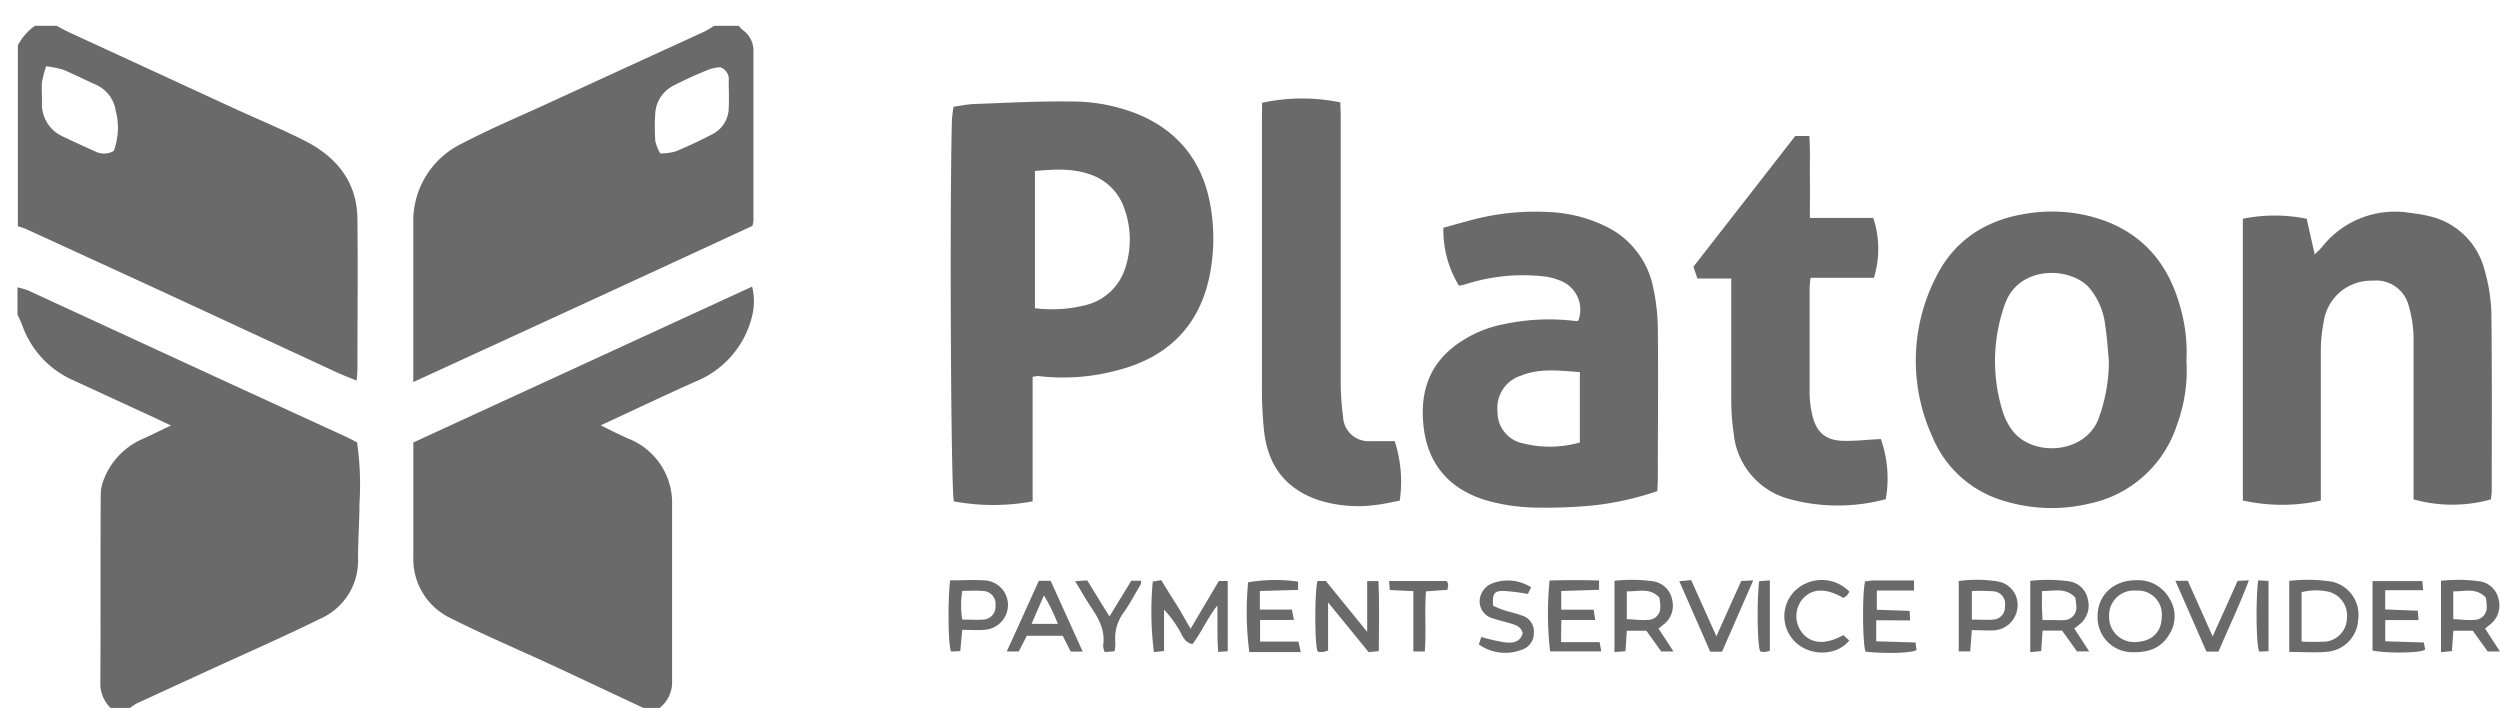 <svg width="95" height="27" fill="none" xmlns="http://www.w3.org/2000/svg"><path d="M24.448 26.901c-1.175-.551-2.346-1.105-3.524-1.65-1.25-.58-2.519-1.114-3.748-1.736a2.489 2.489 0 01-1.47-2.343v-4.358l12.875-5.922c.091.367.091.75 0 1.117a3.585 3.585 0 01-2.08 2.459c-1.202.531-2.386 1.102-3.675 1.695.393.193.712.357 1.04.5a2.623 2.623 0 011.673 2.545v6.642a1.243 1.243 0 01-.472 1.051h-.619zM.664 10.92c.135.028.267.066.396.113l7.535 3.474 4.522 2.075c.153.07.303.152.453.229.108.77.139 1.55.09 2.326 0 .695-.056 1.39-.054 2.086a2.408 2.408 0 01-1.45 2.295c-1.345.664-2.719 1.266-4.084 1.89l-2.866 1.318c-.093.05-.18.109-.263.175H4.2a1.311 1.311 0 01-.387-.848c.014-2.41 0-4.822.014-7.233a1.521 1.521 0 01.096-.54 2.747 2.747 0 011.47-1.588c.356-.161.703-.334 1.105-.523l-.565-.268-3.24-1.493a3.58 3.58 0 01-1.845-2.04 8.035 8.035 0 00-.184-.416V10.92zM28.071.98c.047.059.1.114.156.164a.945.945 0 01.404.794v6.456c-.008.064-.02.127-.037.189-4.24 1.964-8.522 3.932-12.889 5.935v-.593-5.48a3.259 3.259 0 011.857-2.994c1.012-.534 2.07-.978 3.11-1.455l4.132-1.897c.661-.302 1.323-.602 1.978-.907.121-.063.238-.132.35-.21l.94-.002zm-2.979 4.853c.19-.002.38-.026.565-.073a16.56 16.56 0 001.414-.662 1.13 1.13 0 00.621-1.017c.017-.34 0-.679 0-1.018a.478.478 0 00-.33-.509c-.135.01-.268.035-.396.077-.46.18-.91.384-1.348.61a1.27 1.27 0 00-.715 1.02c-.027.37-.027.741 0 1.111.042.162.105.317.19.46zM2.15.98c.161.085.32.175.486.252l6.272 2.891c.9.413 1.815.789 2.697 1.238 1.21.619 1.978 1.583 1.978 2.996.02 1.888 0 3.776 0 5.653 0 .133-.017.265-.03.455-.264-.11-.476-.192-.685-.283l-6.535-3.027A2680.83 2680.83 0 00.983 8.7a2.76 2.76 0 00-.305-.102V1.723c.155-.295.377-.55.65-.743h.822zm-.395 1.54a3.995 3.995 0 00-.159.6c-.022.243 0 .491 0 .74a1.346 1.346 0 00.814 1.337c.405.195.812.379 1.224.565a.732.732 0 00.69-.028c.18-.49.206-1.024.073-1.529a1.289 1.289 0 00-.757-.987c-.407-.186-.811-.384-1.224-.565a3.976 3.976 0 00-.661-.133zM39.24 14.32v4.732a8.197 8.197 0 01-2.993 0c-.113-.401-.164-11.023-.074-14.497.012-.167.033-.334.063-.5.282-.04.55-.096.81-.104 1.222-.043 2.443-.113 3.675-.094a6.679 6.679 0 012.663.543c1.59.72 2.43 1.979 2.656 3.691.111.813.082 1.64-.087 2.443-.407 1.904-1.625 3.052-3.465 3.53a7.94 7.94 0 01-3.033.226 1.076 1.076 0 00-.215.03zm.088-2.608a5.233 5.233 0 002.01-.139 2.108 2.108 0 001.44-1.447 3.46 3.46 0 00-.047-2.184 2.053 2.053 0 00-1.199-1.275c-.71-.283-1.444-.235-2.204-.17v5.215zM85.228 19.018V8.312a6.145 6.145 0 012.426 0c.101.455.2.885.305 1.354.096-.093.186-.172.263-.263a3.53 3.53 0 013.375-1.311c.244.027.486.068.726.124a2.81 2.81 0 012.089 2.04c.156.534.244 1.085.26 1.64.028 2.244.014 4.485.014 6.73 0 .121-.02.243-.029.35-.962.27-1.98.27-2.942 0v-.526-5.652c-.01-.402-.072-.8-.186-1.185a1.275 1.275 0 00-1.368-.947 1.82 1.82 0 00-1.86 1.558c-.07.363-.108.732-.11 1.102V19.021a6.81 6.81 0 01-2.963-.003zM83.085 13.716c.05.818-.07 1.638-.353 2.408a4.453 4.453 0 01-3.358 3.018 6.145 6.145 0 01-3.16-.09 4.21 4.21 0 01-2.79-2.47 6.959 6.959 0 01.164-6.094c.69-1.357 1.854-2.111 3.355-2.36a5.95 5.95 0 012.527.102c1.732.46 2.826 1.574 3.335 3.284.223.711.318 1.457.28 2.202zm-2.948-.017c-.045-.444-.068-.893-.139-1.334a2.649 2.649 0 00-.641-1.467c-.746-.77-2.612-.797-3.152.61a6.422 6.422 0 00-.113 4.093c.075.253.19.491.342.707.727 1.057 2.77.983 3.304-.382a6.305 6.305 0 00.399-2.227zM62.978 18.662c-.794.273-1.616.456-2.45.546-.752.071-1.507.097-2.262.079a7.329 7.329 0 01-1.82-.283c-1.348-.415-2.176-1.337-2.346-2.758-.17-1.422.26-2.544 1.484-3.31a4.503 4.503 0 011.585-.622 8.213 8.213 0 012.72-.113.324.324 0 00.087-.017 1.179 1.179 0 00-.684-1.518 2.304 2.304 0 00-.712-.172 7.144 7.144 0 00-2.928.32c-.07.018-.14.033-.212.042a4.045 4.045 0 01-.591-2.202c.503-.136.984-.283 1.478-.393a9.432 9.432 0 012.487-.206 5.422 5.422 0 012.434.667 3.29 3.29 0 011.572 2.199c.112.512.172 1.035.178 1.56.02 1.905 0 3.807 0 5.71 0 .135-.012.285-.02.471zm-2.943-4.522c-.794-.057-1.526-.155-2.247.138a1.283 1.283 0 00-.881 1.371 1.2 1.2 0 00.972 1.199 4.17 4.17 0 002.156-.034V14.14zM71.472 16.684c.259.732.323 1.52.187 2.284a6.998 6.998 0 01-3.646 0 2.86 2.86 0 01-2.132-2.488 8.603 8.603 0 01-.093-1.291v-4.605h-1.286l-.152-.449c1.296-1.662 2.586-3.317 3.869-4.966h.537c.037.526.014 1.032.02 1.535.005.503 0 1.017 0 1.577h2.408a3.74 3.74 0 01.025 2.275H68.8c-.015.17-.035.283-.035.407v3.994c.005.262.036.522.094.777.152.704.52 1.015 1.23 1.018.443.008.873-.046 1.384-.068zM47.96 3.906a7.173 7.173 0 012.973-.015c0 .164.014.345.014.526v10.175c.005.417.035.833.09 1.247a.965.965 0 001.03.924h.932a5.02 5.02 0 01.192 2.261c-.282.054-.565.119-.83.153a5.06 5.06 0 01-2.205-.156c-1.306-.424-1.979-1.331-2.123-2.654a15.827 15.827 0 01-.079-1.758V4.488l.006-.582zM45.243 23.891l1.072-1.812h.339v2.668l-.362.026c-.048-.565-.017-1.13-.034-1.764-.387.498-.602 1.018-.944 1.467-.362-.076-.401-.415-.565-.636a4.068 4.068 0 00-.515-.675v1.574l-.384.04a12.23 12.23 0 01-.045-2.68l.322-.054c.186.306.373.605.565.908.192.302.337.58.551.938zM51.953 24.01v-1.93h.427c.04.884.02 1.757.014 2.662l-.384.04-1.543-1.891v1.831c-.071.025-.144.044-.218.057a1.084 1.084 0 01-.172-.017c-.12-.147-.128-2.21-.014-2.685h.319l1.571 1.933zM86.992 24.773v-2.7a6.18 6.18 0 011.617.029 1.292 1.292 0 011 1.461 1.286 1.286 0 01-1.147 1.201c-.47.048-.95.009-1.47.009zm.47-.393c.306.016.614.016.92 0a.907.907 0 00.8-.885.93.93 0 00-.706-1.012 2.204 2.204 0 00-1.015.02v1.877zM63.594 24.756h-.467l-.565-.788h-.743c-.017.251-.031.488-.051.777l-.418.034V22.07c.49-.054.984-.048 1.472.02a.864.864 0 01.72.7.904.904 0 01-.335.948l-.184.15c.192.282.364.55.57.867zm-1.775-1.227c.175 0 .31.023.446.026.124.01.247.01.37 0a.466.466 0 00.456-.49c0-.119-.011-.238-.034-.355-.37-.396-.803-.226-1.238-.24v1.06zM94.434 23.888l.565.868h-.466l-.566-.788h-.74l-.054.774-.415.04V22.07c.49-.054.984-.048 1.472.02a.868.868 0 01.721.7.91.91 0 01-.336.947l-.181.15zm-1.21-.359c.175 0 .311.023.447.026.123.01.247.01.37 0a.472.472 0 00.455-.49 2.403 2.403 0 00-.034-.355c-.373-.396-.805-.226-1.238-.24v1.06zM78.824 23.885l.565.868h-.464l-.565-.789h-.743l-.051.777-.416.04v-2.708a5.78 5.78 0 011.467.017.848.848 0 01.724.698.91.91 0 01-.334.95l-.183.147zm.036-1.179c-.384-.4-.814-.237-1.266-.245v.565c0 .175.014.328.023.537h.508c.109.007.217.007.326 0a.475.475 0 00.452-.495 2.647 2.647 0 00-.043-.362zM81.013 24.784a1.322 1.322 0 01-1.305-1.365c0-.808.61-1.377 1.475-1.37a1.362 1.362 0 011.263.706 1.264 1.264 0 01-.02 1.362c-.288.48-.731.687-1.413.667zm.167-2.34a.942.942 0 00-1.034.983.95.95 0 001.012.97c.61-.023.986-.368.989-.97a.903.903 0 00-.967-.983zM47.883 23.56v.82h1.458l.088.399h-1.956a11.963 11.963 0 01-.045-2.651 6.075 6.075 0 011.9-.026v.314l-1.454.042v.707h1.219l.076.393-1.286.003zM59.32 24.4h1.464l.065.353h-1.945a12.651 12.651 0 01-.02-2.694c.611-.017 1.233-.02 1.88 0v.354l-1.436.045v.71h1.23l.062.392h-1.289l-.011.84zM71.296 23.569v.8l1.493.045.04.283c-.125.121-1.207.15-1.94.065-.113-.328-.127-2.197-.016-2.674.096 0 .2-.029.305-.031h1.554v.384H71.32v.73l1.247.042.016.364-1.285-.008zM90.156 24.72v-2.64h1.894l.031.347h-1.444v.732l1.24.048.026.356H90.64v.806l1.464.045.053.268c-.13.136-1.458.153-2 .037zM74.93 23.945l-.063.808h-.435V22.08a4.92 4.92 0 011.526.023.901.901 0 01.704 1.004.958.958 0 01-.91.848c-.252.01-.512-.009-.823-.009zm0-1.487v1.086c.299 0 .564.02.822 0a.47.47 0 00.435-.509.478.478 0 00-.421-.565 8.202 8.202 0 00-.826-.012h-.01zM36.107 22.054c.45 0 .88-.028 1.306 0a.936.936 0 01.618 1.595.953.953 0 01-.64.285c-.26.022-.524 0-.826 0l-.074.808-.344.017c-.12-.136-.136-2.02-.04-2.705zm.46.396c-.06.362-.06.732 0 1.094.283 0 .538.017.784 0a.484.484 0 00.477-.52.492.492 0 00-.475-.566c-.245-.025-.494-.005-.777-.005l-.008-.003zM41.142 24.762h-.455l-.303-.602H39.02l-.308.596h-.455c.421-.924.82-1.803 1.218-2.685h.45l1.218 2.69zM39.2 23.707h.998a6.846 6.846 0 00-.529-1.082l-.47 1.082zM58.182 22.317l-.124.254a7.384 7.384 0 00-.938-.116c-.348 0-.416.119-.38.565.122.051.258.116.4.164.22.07.449.116.664.198a.632.632 0 01.483.656.661.661 0 01-.486.661 1.726 1.726 0 01-1.606-.212l.096-.282c.284.084.571.15.863.2.282.034.604.037.709-.345-.057-.237-.249-.305-.441-.364-.192-.06-.45-.113-.667-.19a.673.673 0 01-.529-.63.746.746 0 01.498-.715 1.65 1.65 0 011.458.156zM63.813 22.085l.452-.04.958 2.134c.336-.749.63-1.413.944-2.1l.455-.025-1.184 2.71h-.45c-.381-.873-.771-1.758-1.175-2.68zM82.664 22.07h.472c.303.676.602 1.346.944 2.115.34-.758.642-1.413.947-2.112l.43-.02c-.357.948-.775 1.815-1.156 2.709h-.456c-.387-.882-.768-1.756-1.18-2.691zM70.047 24.134l.224.207c-.452.565-1.413.61-1.996.104a1.36 1.36 0 01-.116-1.944 1.464 1.464 0 012.115-.02.634.634 0 01-.088.144.656.656 0 01-.141.096c-.665-.39-1.199-.367-1.558.054a1.018 1.018 0 000 1.277c.342.422.896.453 1.56.082zM42.99 22.068h.37a.452.452 0 01-.014.138c-.204.348-.393.701-.617 1.032-.26.33-.385.746-.347 1.165.003.115-.006.23-.026.344l-.378.031a.776.776 0 01-.06-.24c.088-.565-.152-1.015-.452-1.455-.206-.306-.384-.628-.61-.998l.457-.031c.283.452.54.884.848 1.37l.828-1.356zM53.708 22.464l-.894-.043-.03-.342h2.19a.38.38 0 01.056.119 1.366 1.366 0 01-.028.215l-.814.059c-.06.76.014 1.512-.045 2.284h-.435v-2.292zM67.255 22.054v2.674a1.177 1.177 0 01-.192.047.776.776 0 01-.17-.02c-.113-.135-.138-1.896-.045-2.67l.407-.031zM85.81 22.054l.394.02v2.67l-.348.018c-.121-.139-.141-2.01-.045-2.708z" fill="#6A6A6A"/></svg>
